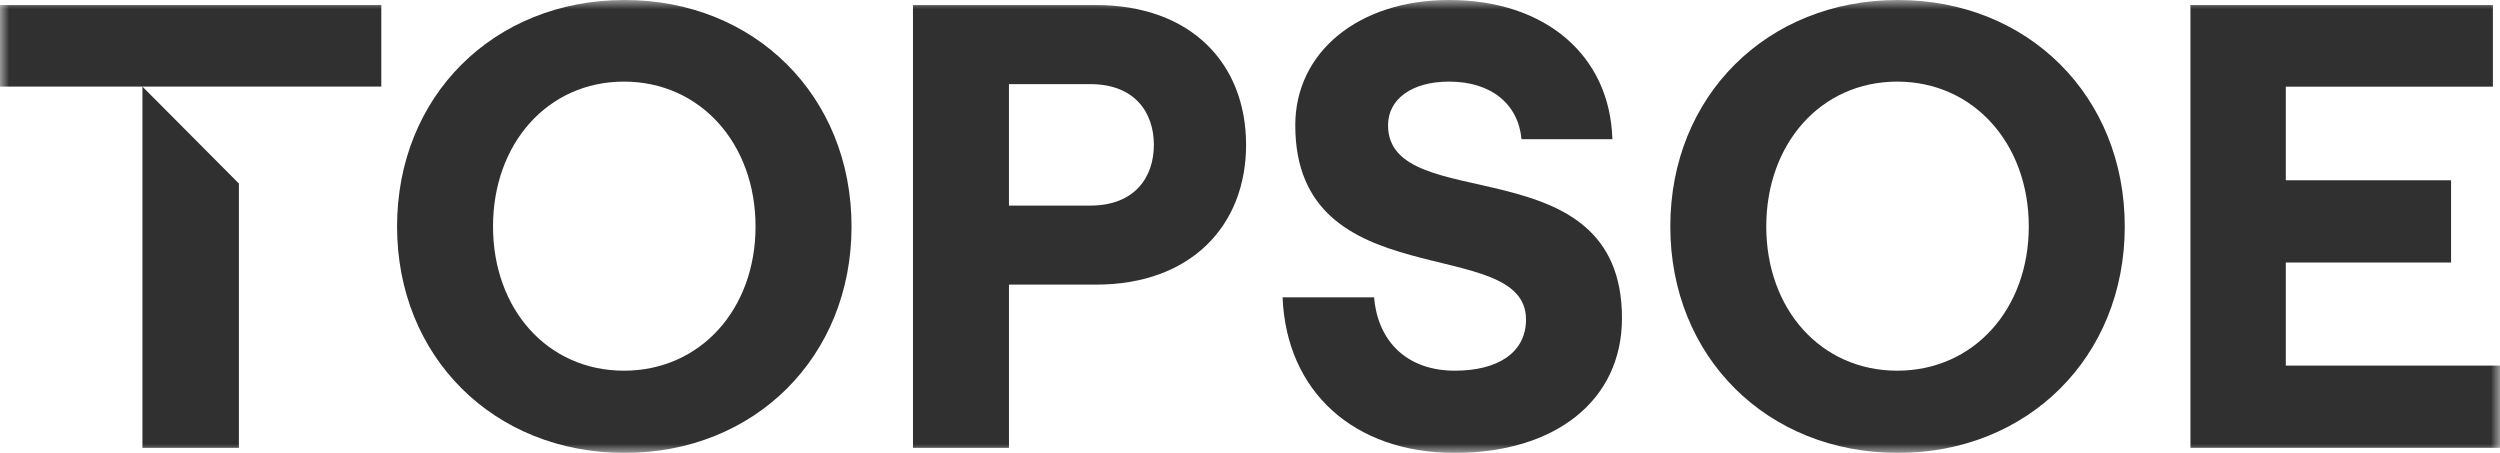 <svg width="138" height="25" viewBox="0 0 138 25" fill="none" xmlns="http://www.w3.org/2000/svg">
<g clip-path="url(#clip0_4032_297)">
<mask id="mask0_4032_297" style="mask-type:luminance" maskUnits="userSpaceOnUse" x="0" y="0" width="138" height="25">
<path d="M138 0H0V25H138V0Z" fill="white"/>
</mask>
<g mask="url(#mask0_4032_297)">
<path d="M34.479 0C27.251 0 21.918 5.307 21.918 12.5C21.918 19.693 27.251 25 34.479 25C41.672 25 47.005 19.693 47.005 12.5C47.005 5.307 41.672 0 34.479 0ZM34.444 20.462C30.233 20.462 27.215 17.075 27.215 12.5C27.215 7.926 30.233 4.505 34.444 4.505C38.654 4.505 41.706 7.926 41.706 12.5C41.708 17.074 38.654 20.462 34.444 20.462Z" fill="#303030"/>
<path d="M60.501 0.279H50.396V24.721H55.695V15.711H60.502C65.73 15.711 68.784 12.464 68.784 7.995C68.782 3.492 65.729 0.279 60.501 0.279ZM60.185 11.348H55.694V4.644H60.185C62.642 4.644 63.694 6.215 63.694 7.995C63.694 9.776 62.642 11.348 60.185 11.348Z" fill="#303030"/>
<path d="M76.62 6.914C76.62 5.483 77.918 4.505 79.988 4.505C82.338 4.505 83.811 5.762 83.987 7.683H89.004C88.867 3.038 85.287 0 79.99 0C75.007 0 71.499 2.864 71.499 6.914C71.499 16.517 84.236 12.85 84.236 17.634C84.236 19.485 82.657 20.462 80.305 20.462C77.708 20.462 76.059 18.891 75.85 16.411H70.798C71.009 21.614 74.728 25 80.305 25C85.814 25 89.533 22.136 89.533 17.563C89.533 7.891 76.62 12.011 76.62 6.914Z" fill="#303030"/>
<path d="M104.762 0C97.533 0 92.201 5.307 92.201 12.5C92.201 19.693 97.533 25 104.762 25C111.954 25 117.287 19.693 117.287 12.5C117.287 5.307 111.954 0 104.762 0ZM104.726 20.462C100.516 20.462 97.498 17.075 97.498 12.5C97.498 7.926 100.516 4.505 104.726 4.505C108.937 4.505 111.989 7.926 111.989 12.5C111.989 17.074 108.937 20.462 104.726 20.462Z" fill="#303030"/>
<path d="M126.176 20.181V14.491H135.299V9.951H126.176V4.784H137.614V0.279H120.913V24.721H138.001V20.181H126.176Z" fill="#303030"/>
<path d="M13.187 24.721V10.131L7.862 4.78V24.721H13.187Z" fill="#303030"/>
<path d="M3.207 0.279H0V4.78H8.526H21.048V0.279H3.961H3.207Z" fill="#303030"/>
</g>
</g>
<defs>
<clipPath id="clip0_4032_297">
<rect width="138" height="25" fill="white"/>
</clipPath>
</defs>
</svg>
